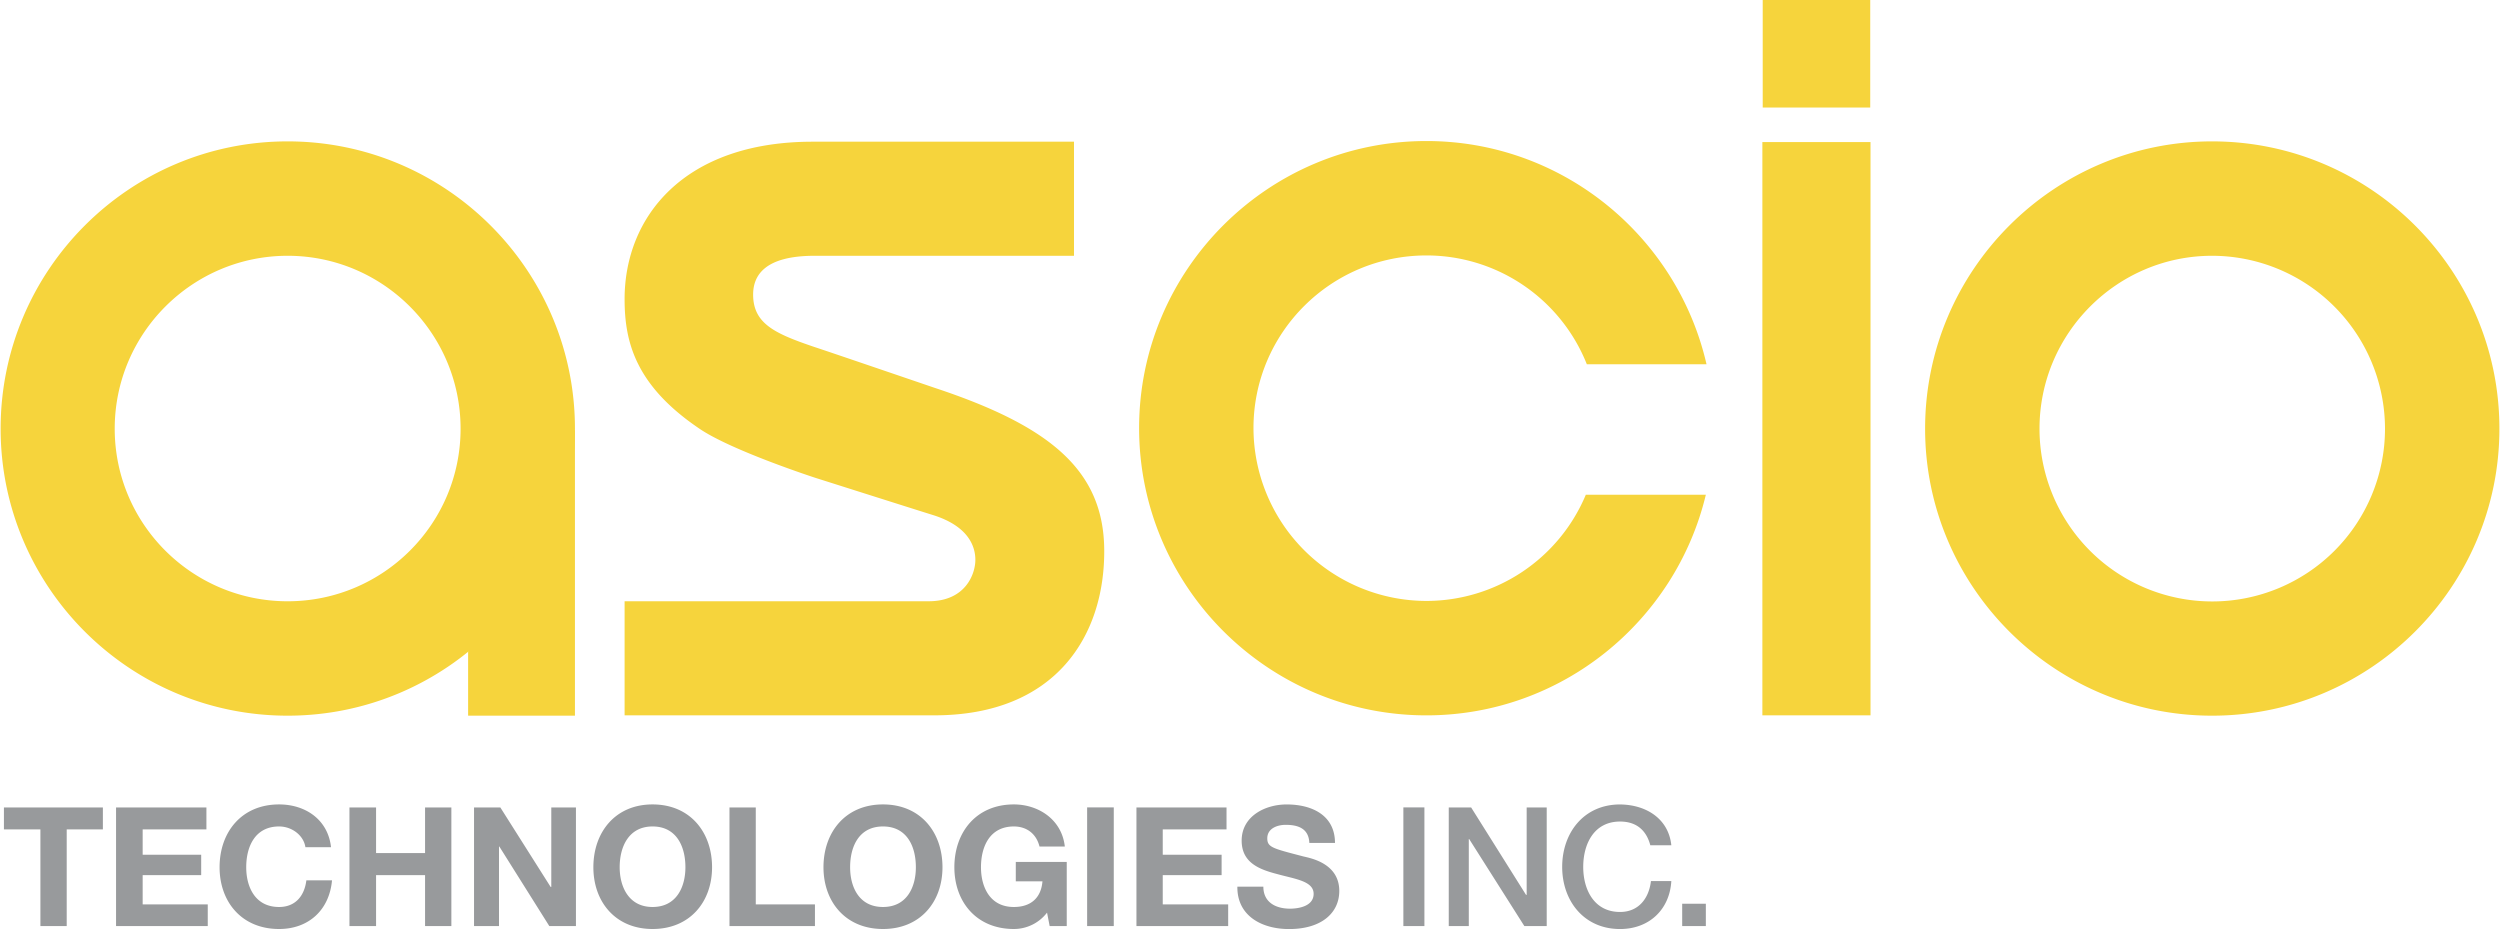 <svg xmlns="http://www.w3.org/2000/svg" width="2500" height="929" viewBox="0 0 87.873 32.67"><path d="M21.943 10.521c0-2.89 2.081-5.538 6.613-5.538h9.191v4.012h-9.122c-1.757 0-2.162.693-2.162 1.364 0 1.029.775 1.376 2.174 1.85.358.115 4.219 1.433 4.219 1.433 4.047 1.341 5.931 2.891 5.954 5.688.024 3.018-1.699 5.826-5.977 5.826h-10.89v-4.012h10.694c1.295 0 1.641-.959 1.641-1.455 0-.51-.277-1.18-1.445-1.562-.485-.15-4.196-1.328-4.196-1.328s-2.913-.948-4.045-1.712c-2.268-1.526-2.649-3.063-2.649-4.566zM67.678 15.076c0 5.561 4.531 10.092 10.092 10.092 5.574 0 10.104-4.531 10.104-10.092 0-5.572-4.529-10.104-10.104-10.104-5.561 0-10.092 4.531-10.092 10.104zm4.023 0c0-3.353 2.729-6.081 6.068-6.081a6.088 6.088 0 0 1 6.082 6.081 6.075 6.075 0 1 1-12.15 0zM50.141 21.133a6.089 6.089 0 0 1-6.082-6.08c0-3.353 2.728-6.07 6.082-6.07a6.071 6.071 0 0 1 5.641 3.827h4.209c-1.029-4.486-5.053-7.85-9.85-7.85-5.574 0-10.104 4.532-10.104 10.093 0 5.572 4.531 10.104 10.104 10.104 4.762 0 8.762-3.318 9.826-7.758h-4.221a6.082 6.082 0 0 1-5.605 3.734zM0 15.076c0 5.561 4.521 10.092 10.093 10.092 5.573 0 10.104-4.531 10.104-10.092 0-5.572-4.531-10.104-10.104-10.104C4.521 4.972 0 9.503 0 15.076zm4.012 0c0-3.353 2.728-6.081 6.081-6.081s6.082 2.728 6.082 6.081c0 3.354-2.729 6.069-6.082 6.069s-6.081-2.715-6.081-6.069z" fill="#f6d43c"/><path fill="#f6d43c" d="M16.44 22.914v2.254h3.757V15.099l-3.757 7.815zM61.955 25.156h3.803V4.995h-3.803v20.161zM61.967 3.781h3.781V0h-3.781v3.781z"/><path fill="#989a9c" d="M1.399 29.168H.116v-.773h3.48v.773H2.324v3.398h-.925v-3.398zM4.059 28.395h3.178v.773H4.995v.891h2.058v.716H4.995v1.03h2.289v.761H4.059v-4.171zM10.718 29.793c-.058-.404-.463-.729-.926-.729-.843 0-1.155.705-1.155 1.434 0 .693.312 1.398 1.155 1.398.567 0 .891-.381.96-.938h.902c-.093 1.042-.821 1.712-1.862 1.712-1.317 0-2.092-.959-2.092-2.172 0-1.236.775-2.209 2.092-2.209.937 0 1.723.543 1.827 1.504h-.901zM12.267 28.395h.936V30h1.723v-1.605h.925v4.171h-.925v-1.791h-1.723v1.791h-.936v-4.171zM16.648 28.395h.925l1.769 2.796h.023v-2.796h.867v4.171h-.937l-1.757-2.796h-.012v2.796h-.878v-4.171zM22.926 28.289c1.318 0 2.093.973 2.093 2.209 0 1.213-.775 2.172-2.093 2.172-1.307 0-2.081-.959-2.081-2.172 0-1.236.774-2.209 2.081-2.209zm0 3.607c.843 0 1.156-.705 1.156-1.398 0-.729-.313-1.434-1.156-1.434-.833 0-1.156.705-1.156 1.434 0 .693.323 1.398 1.156 1.398zM25.631 28.395h.925v3.41h2.081v.761h-3.006v-4.171zM31.03 28.289c1.318 0 2.092.973 2.092 2.209 0 1.213-.774 2.172-2.092 2.172s-2.093-.959-2.093-2.172c0-1.236.775-2.209 2.093-2.209zm0 3.607c.844 0 1.156-.705 1.156-1.398 0-.729-.312-1.434-1.156-1.434-.844 0-1.156.705-1.156 1.434 0 .693.312 1.398 1.156 1.398zM36.799 32.094a1.47 1.47 0 0 1-1.167.576c-1.318 0-2.092-.959-2.092-2.172 0-1.236.774-2.209 2.092-2.209.867 0 1.688.533 1.792 1.48h-.89c-.116-.461-.463-.705-.902-.705-.845 0-1.156.705-1.156 1.434 0 .693.312 1.398 1.156 1.398.601 0 .959-.324 1.006-.902H35.7v-.682h1.792v2.254h-.601l-.092-.472zM38.209 32.566h.937v-4.173h-.937v4.173zM39.943 28.395h3.168v.773h-2.243v.891h2.07v.716h-2.07v1.03h2.301v.761h-3.226v-4.171zM44.406 31.18c0 .555.439.775.936.775.324 0 .832-.094.832-.521 0-.449-.646-.52-1.271-.693-.625-.162-1.26-.393-1.26-1.18 0-.855.82-1.271 1.583-1.271.891 0 1.699.381 1.699 1.354h-.902c-.021-.508-.393-.637-.832-.637-.3 0-.647.129-.647.475 0 .322.208.357 1.272.637.301.068 1.26.264 1.26 1.213 0 .764-.613 1.34-1.768 1.34-.937 0-1.828-.449-1.816-1.49h.914v-.002zM49.33 32.566h.74v-4.173h-.74v4.173zM50.926 28.395h.787l1.93 3.074h.023v-3.074h.705v4.171h-.787l-1.941-3.062h-.012v3.062h-.705v-4.171zM58.014 29.725c-.127-.486-.451-.834-1.064-.834-.914 0-1.295.785-1.295 1.596 0 .797.381 1.584 1.295 1.584.658 0 1.018-.486 1.086-1.086h.717c-.057.994-.773 1.686-1.803 1.686-1.271 0-2.035-.992-2.035-2.184 0-1.203.764-2.197 2.035-2.197.959.012 1.711.533 1.803 1.436h-.739v-.001zM59.135 32.566h.832v-.785h-.832v.785z"/></svg>